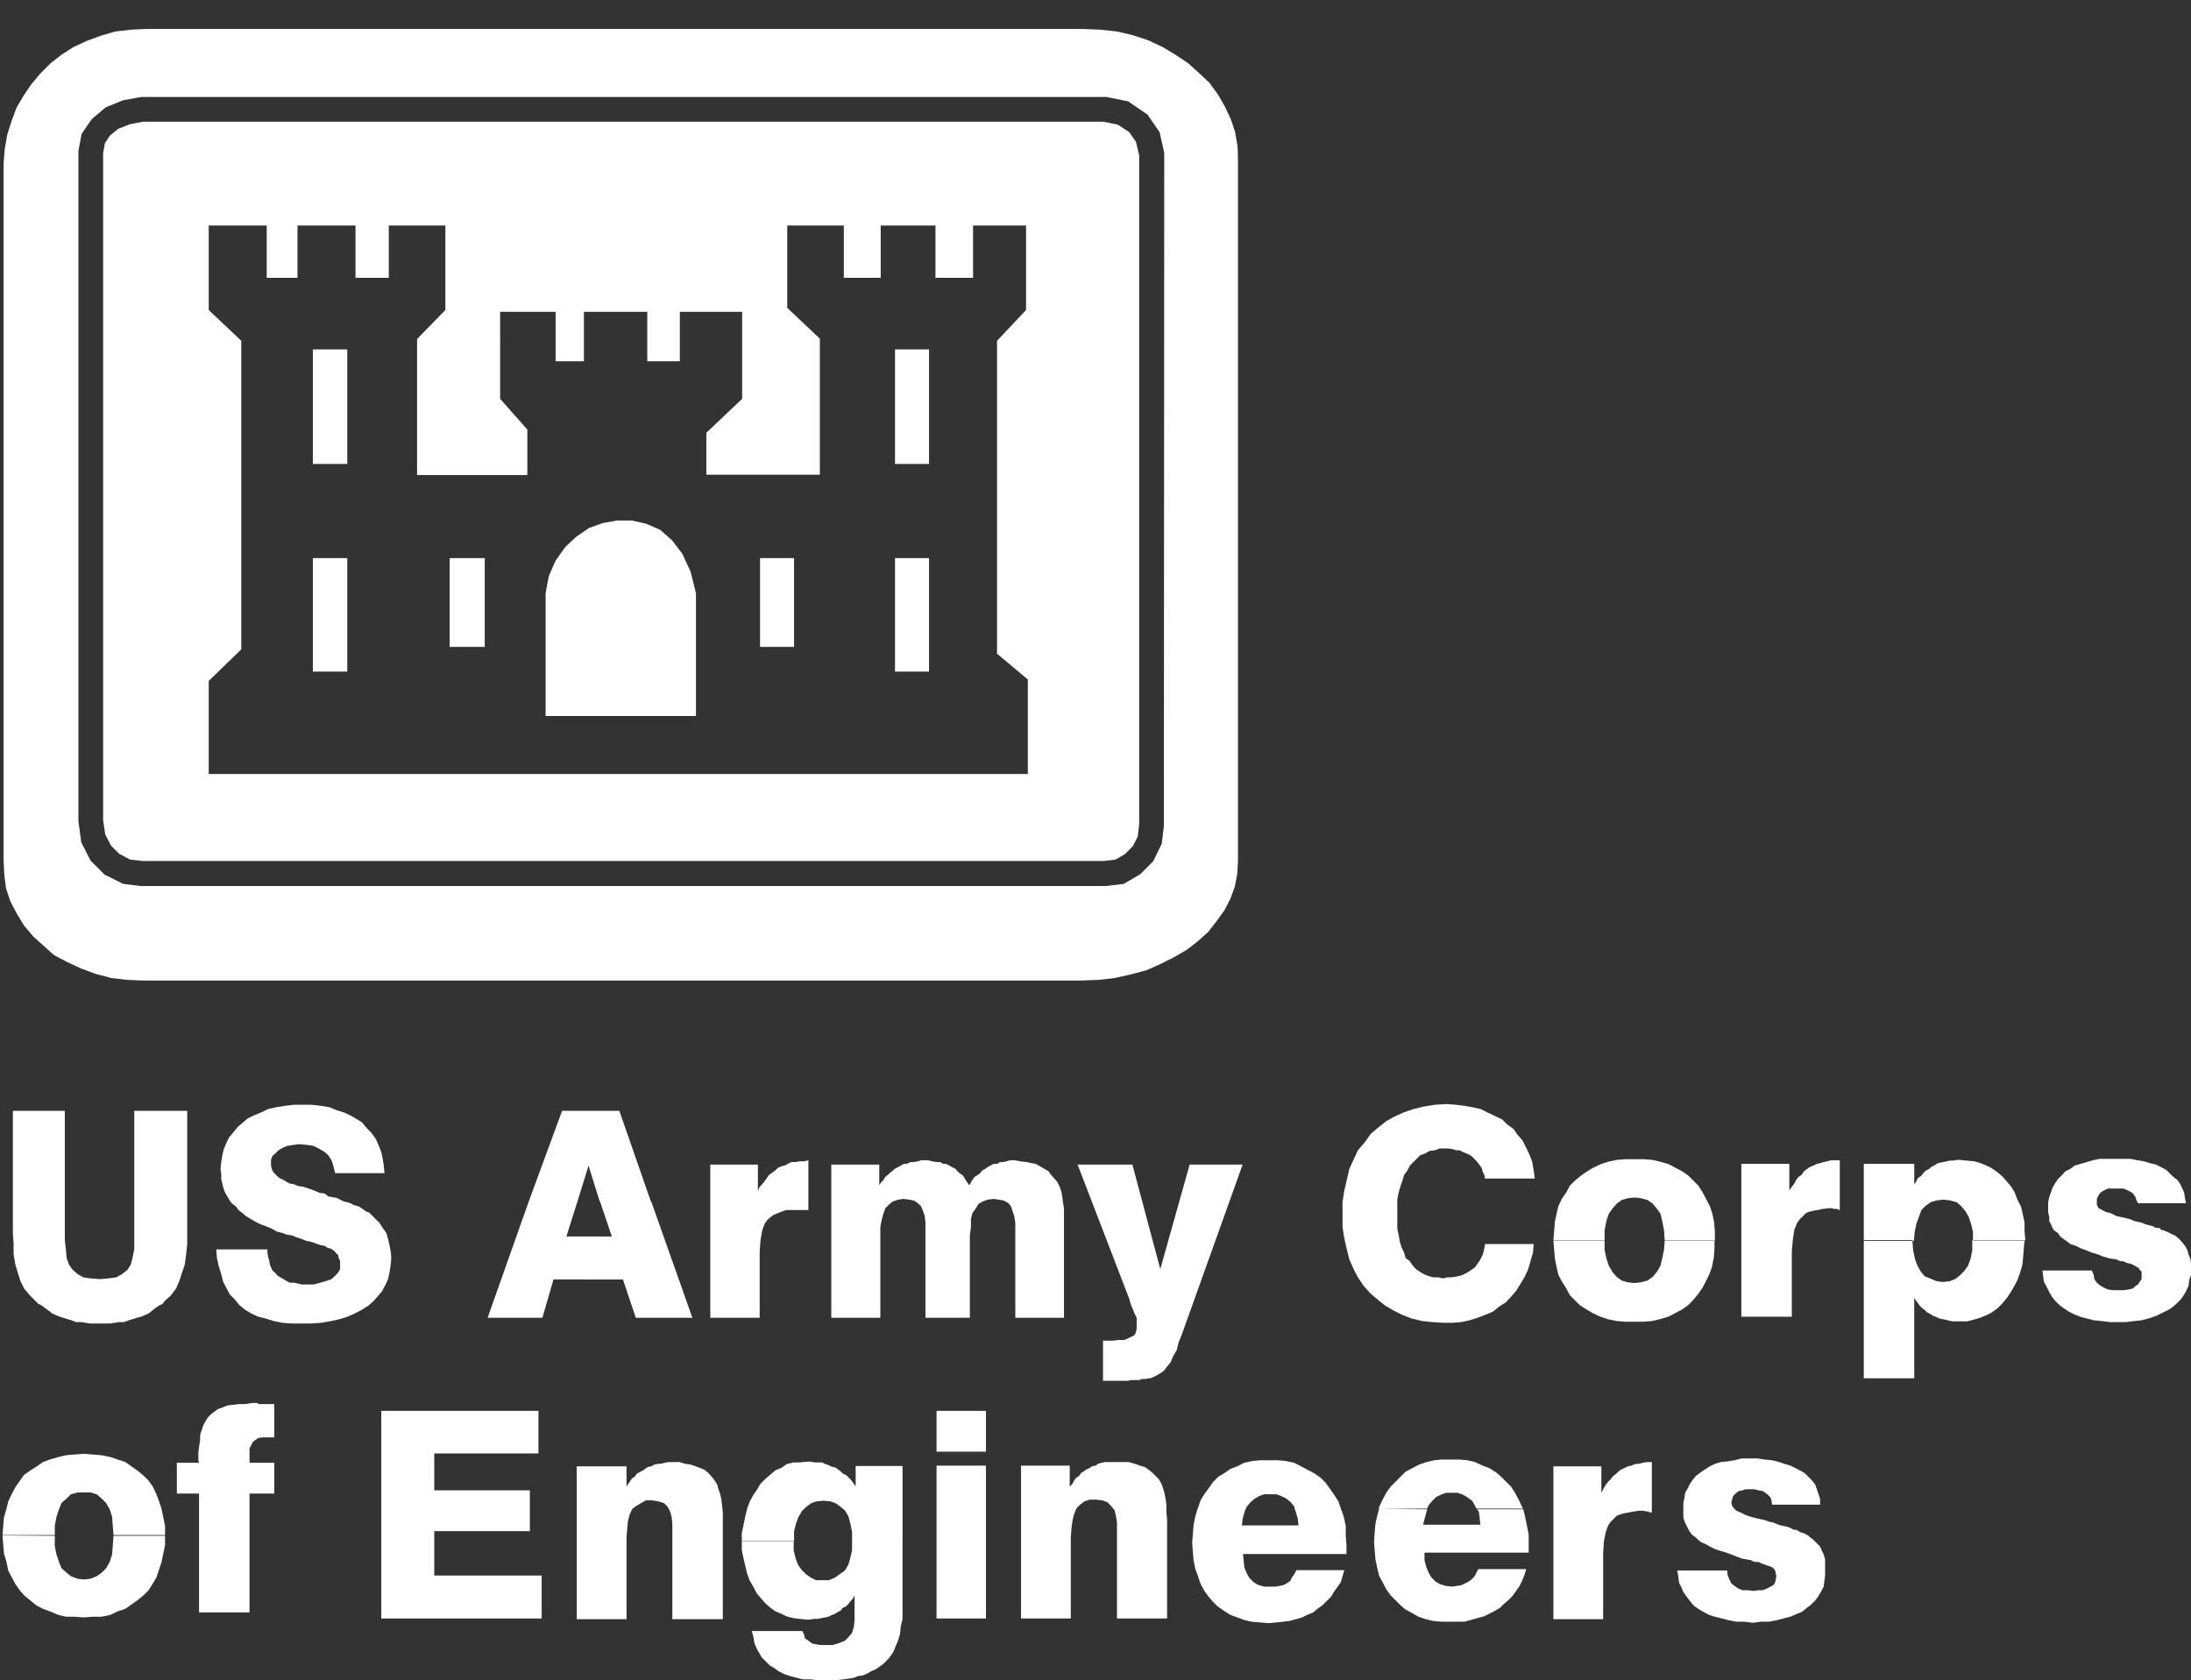 <?xml version="1.0" encoding="utf-8"?>
<!-- Generator: Adobe Illustrator 26.5.0, SVG Export Plug-In . SVG Version: 6.00 Build 0)  -->
<svg version="1.1"
	 id="Layer_1" xmlns:dc="http://purl.org/dc/elements/1.1/" xmlns:svg="http://www.w3.org/2000/svg" xmlns:cc="http://web.resource.org/cc/" xmlns:sodipodi="http://sodipodi.sourceforge.net/DTD/sodipodi-0.dtd" xmlns:inkscape="http://www.inkscape.org/namespaces/inkscape" xmlns:rdf="http://www.w3.org/1999/02/22-rdf-syntax-ns#"
	 xmlns="http://www.w3.org/2000/svg" xmlns:xlink="http://www.w3.org/1999/xlink" x="0px" y="0px" viewBox="0 0 612 469.3"
	 style="enable-background:new 0 0 612 469.3;" xml:space="preserve">
<rect x="0" y="0" width="612" height="469.3" fill="#333333" stroke="none"/>
<style type="text/css">
	.st0{fill-rule:evenodd;clip-rule:evenodd;fill:#FFFFFF;}
</style>
<sodipodi:namedview  bordercolor="#666666" borderopacity="1.0" gridtolerance="10.0" guidetolerance="10.0" id="base" inkscape:current-layer="Layer_1" inkscape:cx="276.51531" inkscape:cy="302.36895" inkscape:pageopacity="0.0" inkscape:pageshadow="2" inkscape:window-height="581" inkscape:window-width="697" inkscape:window-x="58" inkscape:window-y="22" inkscape:zoom="0.80551671" objecttolerance="10.0" pagecolor="#ffffff">
	</sodipodi:namedview>
<polygon id="polygon11" class="st0" points="87.4,97.6 97,97.6 97,129.6 87.4,129.6 "/>
<polygon id="polygon13" class="st0" points="87.4,155.9 97,155.9 97,187.6 87.4,187.6 "/>
<polygon id="polygon15" class="st0" points="125.6,155.9 135.4,155.9 135.4,180.7 125.6,180.7 "/>
<polygon id="polygon17" class="st0" points="250,97.6 259.5,97.6 259.5,129.6 250,129.6 "/>
<polygon id="polygon19" class="st0" points="250,155.9 259.5,155.9 259.5,187.6 250,187.6 "/>
<polygon id="polygon21" class="st0" points="212.3,155.9 221.8,155.9 221.8,180.7 212.3,180.7 "/>
<polygon id="polygon23" class="st0" points="152.4,200 152.4,165.7 153.3,160.9 155.2,156.6 157.9,152.8 161,149.9 164.5,147.5 
	168.4,146.1 172.4,145.4 176.5,145.4 180.5,146.3 184.4,148 187.7,150.9 190.6,154.7 192.9,159.7 194.4,165.7 194.4,200 "/>
<polygon id="polygon25" class="st0" points="3.6,310.3 3.6,344.4 3.8,347.5 3.8,350.4 4.3,353.3 5,355.6 5.7,357.8 6.7,359.9 
	8.4,361.9 9.8,363.3 10.7,364.2 11.7,364.7 12.6,365.4 13.6,366.1 14.6,366.9 15.5,367.3 16.7,367.8 17.7,368.1 18.9,368.5 
	20,368.8 21.2,369.3 22.7,369.3 23.9,369.5 25.1,369.7 26.5,369.7 29.4,369.7 30.8,369.7 32,369.5 33.4,369.3 34.6,369.3 36,368.8 
	37,368.5 38.2,368.1 39.4,367.8 40.6,367.3 41.5,366.9 42.5,366.1 43.4,365.4 44.4,364.7 45.4,364.2 46.1,363.3 47.7,361.9 
	49.2,359.9 50.1,357.8 50.8,355.6 51.6,353.3 52,350.4 52.3,347.5 52.3,344.4 52.3,310.3 37.5,310.3 37.5,346.3 37.5,349 37,351.4 
	36.5,353.3 35.6,354.7 34.1,355.9 32.5,356.8 30.3,357.1 27.9,357.3 25.3,357.1 23.2,356.8 21.7,355.9 20.3,354.7 19.3,353.3 
	18.6,351.4 18.4,349 18.1,346.3 18.1,310.3 "/>
<polygon id="polygon27" class="st0" points="60.4,349 60.6,351.4 61.1,353.7 61.8,355.9 62.3,358 63.3,359.9 64.2,361.6 65.6,363 
	66.8,364.5 68.5,365.9 70.2,366.9 72.1,367.8 74.2,368.3 76.4,369 78.8,369.5 81.4,369.7 84.3,369.7 87.1,369.7 89.7,369.5 
	92.6,369 94.8,368.5 97.1,367.8 99.1,366.9 101,365.9 102.9,364.7 104.3,363.5 105.5,362.1 106.7,360.7 107.6,359 108.4,357.3 
	108.8,355.4 109.1,353.5 109.3,351.4 109.1,349.4 108.8,347.8 108.4,346.1 107.9,344.4 106.9,343 106,341.6 104.8,340.4 
	103.6,339.2 103.1,338.7 102.4,338.5 101.7,338 101,337.5 100.2,337 99.5,336.8 98.8,336.6 97.9,336.1 96.9,335.8 96,335.6 
	95,335.1 94,334.6 92.8,334.4 91.7,334.2 90.7,333.4 89.3,333.2 87.6,332.5 86.2,332 84.7,331.5 83.3,331.3 82.1,330.8 80.9,330.6 
	80,330.1 79.2,329.6 78.3,329.2 77.6,328.7 77.1,328.2 76.6,327.7 76.1,327 75.9,326.5 75.7,325.6 75.7,325.1 75.7,323.9 
	76.1,322.9 76.9,322.2 77.8,321.3 79,320.6 80.2,320.1 82.1,319.8 83.5,319.6 85.7,319.8 87.6,320.1 89,320.8 90.7,321.8 
	91.7,322.7 92.6,324.1 93.1,325.6 93.6,327.7 107.4,327.7 107.2,325.6 106.9,323.7 106.5,321.8 105.7,319.8 105,318.2 103.8,316.5 
	102.6,315.3 101.2,313.6 99.8,312.7 98.1,311.7 96.2,310.8 94,310.1 92.1,309.3 89.7,308.9 87.1,308.6 82.1,308.6 79.5,308.9 
	77.1,309.3 74.9,309.8 72.8,310.8 71.1,311.5 69.2,312.4 67.8,313.6 66.4,314.8 65.2,316.3 64,317.7 63.3,319.1 62.5,321 
	62.1,322.7 61.8,324.6 61.6,326.5 61.8,328 61.8,329.4 62.1,330.6 62.3,331.5 62.8,333 63.5,334.2 64,335.1 64.7,336.1 65.9,337 
	66.6,338 67.8,338.9 68.7,339.7 70.2,340.6 71.4,341.3 72.8,342 74.2,342.5 75.9,343.2 77.3,344 78.8,344.4 80.2,344.9 81.6,345.1 
	82.8,345.6 84.3,346.1 85.5,346.6 86.6,346.8 87.6,347.1 88.6,347.5 89.5,347.8 90.7,348 91.4,348.5 92.1,348.7 92.8,349 
	93.3,349.4 93.6,349.7 94,350.2 94.5,350.6 94.5,351.1 94.8,351.8 95,352.3 95,353 95,354.5 94.5,355.4 93.6,356.4 92.6,357.3 
	91.2,357.8 89.5,358.3 87.6,358.8 85.7,358.8 84.3,358.8 83.1,358.5 82.1,358.3 80.9,358.3 80,357.8 79.2,357.3 78.3,356.8 
	77.6,356.4 76.9,355.6 76.1,354.9 75.7,354 75.4,353.3 75.2,352.1 74.9,351.1 74.7,349.9 74.7,349 "/>
<path id="polygon29" class="st0" d="M147.7,335.6l9.3-25.3h16l8.8,25.3h-14.3l-3.1-10l-3.1,10H147.7z M147.7,335.6l-11.5,32.5h15.3
	l3.1-10.7H174l3.6,10.7h15.8l-11.5-32.5h-14.3l3.3,9.8h-12.7l3.1-9.8H147.7z"/>
<polygon id="polygon33" class="st0" points="198.4,368.1 212.2,368.1 212.2,353.7 212.2,349.7 212.4,346.6 212.9,343.7 213.6,341.8 
	214.3,340.8 215.1,340.1 216,339.4 217.2,338.9 218.2,338.5 219.6,338 220.8,338 224.6,338 224.8,338 225.8,338 225.8,324.1 
	224.6,324.4 223.4,324.4 222.2,324.6 221,324.6 220.1,325.1 219.1,325.6 218.2,325.8 217.2,326.3 216.5,327 215.5,327.7 
	214.8,328.2 214.1,329.2 213.6,329.9 212.9,330.8 212.2,331.5 211.7,332.7 211.7,325.3 198.4,325.3 "/>
<polygon id="polygon35" class="st0" points="232.2,368.1 245.9,368.1 245.9,345.1 245.9,342.8 246.3,340.6 246.8,338.9 247.3,337.5 
	248.5,336.3 249.4,335.6 250.9,335.1 252.3,334.9 254,335.1 255.4,335.4 256.4,336.1 257.3,337 257.8,338.2 258.3,339.7 
	258.5,341.6 258.5,343.7 258.5,368.1 270.9,368.1 270.9,345.1 271.2,342.8 271.2,340.6 271.6,338.9 272.6,337.5 273.3,336.3 
	274.5,335.6 275.9,335.1 277.6,334.9 279,335.1 280.5,335.4 281.7,336.1 282.4,337 282.8,338.2 283.3,339.7 283.6,341.6 
	283.6,343.7 283.6,368.1 297.2,368.1 297.2,339.4 297.2,337.5 296.9,335.8 296.7,334.2 296.5,333 296,331.5 295.3,330.1 
	294.5,329.2 293.6,328.2 292.9,327.2 291.7,326.5 290.5,325.8 289.3,325.1 288.1,324.9 286.7,324.6 285,324.4 283.3,324.1 
	282.1,324.1 281.2,324.4 280.2,324.6 279.3,324.6 278.6,325.1 277.6,325.1 276.6,325.6 275.9,326 275.2,326.5 274.3,327 
	273.8,327.7 273.1,328.2 272.3,328.7 271.6,329.6 271.2,330.3 270.7,331.1 270.2,330.3 269.7,329.6 269.2,328.7 268.8,328.2 
	268,327.7 267.3,327 266.9,326.5 265.9,326 265.2,325.6 264.2,325.1 263.5,325.1 262.6,324.6 261.6,324.6 260.4,324.4 259.2,324.1 
	257.3,324.1 256.4,324.4 255.2,324.6 254.4,324.6 253.2,325.1 252.5,325.1 251.6,325.6 250.9,326 249.9,326.5 249.4,327 
	248.5,327.7 248,328.2 247.3,328.7 246.8,329.6 246.1,330.3 245.6,331.1 245.6,325.3 232.2,325.3 "/>
<polygon id="polygon37" class="st0" points="330.1,372.8 347.1,325.3 332.3,325.3 324.1,354.5 316.3,325.3 301,325.3 315.5,363 
	315.8,364.2 316.3,365.4 316.7,366.4 317,367.1 317.5,368.1 317.5,368.8 317.5,369.5 317.5,370.2 317.5,371.2 317.2,372.4 
	316.7,373.1 315.8,373.5 314.8,374 313.9,374.3 312.4,374.3 310.8,374.5 308.1,374.5 308.1,385.7 315.1,385.7 315.8,385.5 
	318.2,385.5 318.9,385.2 319.4,385.2 320.1,385.2 320.8,385 321.3,385 321.8,384.8 322.5,384.5 322.9,384.3 324.1,383.6 
	325.1,382.9 326,381.7 327,380.5 327.7,378.8 328.7,377.1 329.2,375 "/>
<polygon id="polygon39" class="st0" points="428.4,347.5 414.8,347.5 414.6,348.7 414.4,349.7 414.1,350.6 413.6,351.6 413.2,352.3 
	412.5,353.3 412,354 411,354.7 410.3,355.2 409.6,355.6 408.6,356.1 407.7,356.4 406.7,356.6 405.5,356.8 404.3,356.8 403.1,357.1 
	401.7,356.8 400.3,356.8 398.9,356.4 397.7,355.9 396.5,355.2 395.5,354.5 394.6,353.5 393.8,352.3 392.6,351.4 392.2,349.9 
	391.5,348.5 391,346.8 390.7,345.1 390.3,343.2 390.3,341.3 390.3,339.2 390.3,337 390.3,335.1 390.7,333 391.2,331.3 391.7,329.9 
	392.2,328.2 393.1,327 393.8,325.6 394.8,324.6 395.7,323.7 396.7,322.7 398.1,322.2 399.3,321.5 400.8,321.3 402.2,320.8 
	404.6,320.8 405.8,321 406.7,321.3 407.7,321.3 408.6,321.8 409.6,322.2 410.3,322.5 411,322.9 411.5,323.4 412.2,324.1 
	412.9,324.9 413.4,325.6 413.9,326.3 414.1,327.2 414.6,328.2 414.8,329.2 428.7,329.2 428.4,327 428,324.6 427.3,322.7 
	426.3,320.6 425.3,318.6 423.9,317 422.7,315.3 421,314.1 419.6,312.7 417.5,311.7 415.6,310.8 413.6,309.8 411.3,309.3 
	409.1,308.9 406.7,308.6 404.1,308.4 400.8,308.6 397.7,309.1 394.8,309.8 391.9,310.8 389.3,312 387.2,313.2 384.8,315.1 
	382.9,316.7 381.2,319.1 379.3,321.3 378.1,323.9 376.9,326.5 376.2,329.6 375.5,332.5 375,335.8 375,339.4 375,342.8 375.5,345.9 
	376.2,349 376.9,351.8 378.1,354.5 379.3,356.8 380.9,359.2 382.9,361.4 384.8,363 386.9,364.7 389.3,366.1 391.7,367.3 
	394.3,368.3 397.2,369 400,369.3 403.1,369.5 405.8,369.5 408.2,369.3 410.5,368.8 412.7,368.1 414.8,367.3 417,366.4 418.7,365 
	420.6,363.8 422,362.3 423.4,360.7 424.6,358.8 425.8,356.8 426.8,354.7 427.5,352.3 428.2,349.9 "/>
<path id="polygon41" class="st0" d="M433.9,346.6l0.2-2.6l0.2-2.6l0.5-2.4l0.5-2.1l1-2.1l1.2-1.7l1-1.9l1.4-1.4l1.7-1.4l1.7-1.2
	l1.7-1l2.1-1l2.1-0.7l2.4-0.5l2.4-0.2h2.6h2.6l2.4,0.2l2.1,0.5l2.4,0.7l1.9,1l1.9,1l1.7,1.2l1.4,1.4l1.4,1.4l1.2,1.9l1,1.9l1,1.9
	l0.7,2.1l0.5,2.4l0.2,2.6v2.6h-14l-0.2-2.9l-0.5-2.6l-0.5-2.1l-1-1.4l-1.2-1.4l-1.4-1l-1.9-0.5l-1.7-0.2l-1.9,0.2l-1.7,0.5l-1.4,1
	l-1.2,1.4l-1,1.4l-0.7,2.1l-0.5,2.6v2.9L433.9,346.6L433.9,346.6z M433.9,346.6l0.2,2.4l0.2,2.4l0.5,2.6l0.5,2.1l1,1.9l1.2,1.9
	l1,1.9l1.4,1.4l1.4,1.4l1.9,1.2l1.7,1l2.1,1l2.1,0.7l2.4,0.5l2.4,0.2h2.6h2.6l2.4-0.2l2.1-0.5l2.4-0.7l1.9-1l1.9-1l1.7-1.2l1.4-1.4
	l1.4-1.7l1.2-1.7l1-1.9l1-2.1l0.7-1.9l0.5-2.6l0.2-2.4v-2.4H465l-0.2,2.6l-0.5,2.4l-0.5,2.1l-1,1.7l-1.2,1.4l-1.4,1l-1.9,0.5
	l-1.7,0.2l-1.9-0.2l-1.7-0.5l-1.4-1l-1.2-1.4l-1-1.7l-0.7-2.1l-0.5-2.4v-2.6h-14.3V346.6z"/>
<polygon id="polygon45" class="st0" points="486.4,367.8 500.5,367.8 500.5,353.5 500.5,349.4 500.8,346.1 501.2,343.5 502,341.6 
	502.7,340.6 503.4,339.9 504.4,338.9 505.3,338.5 506.5,338.2 507.7,338 509.1,337.7 510.6,337.5 511.8,337.5 512.2,337.7 
	513.2,337.7 513.7,338 513.9,338 513.9,324.1 512.9,324.1 511.5,324.1 510.3,324.4 509.4,324.6 508.4,324.9 507.5,325.1 
	506.5,325.6 505.5,326 504.8,326.5 503.9,327.2 503.2,328.2 502.4,328.7 501.7,329.6 501.2,330.6 500.5,331.5 499.8,332.5 
	499.8,325.1 486.4,325.1 "/>
<path id="polygon47" class="st0" d="M520.6,346.6v-21.5h14.1v5.7l0.5-0.7l0.5-1l1-0.7l0.5-0.7l0.7-0.7l1-0.5l0.5-0.5l1-0.5l0.7-0.5
	l0.7-0.2l1-0.2l1-0.2l0.7-0.2h1l1-0.2h1l1.9,0.2l2.1,0.2l1.7,0.5l1.7,0.7l1.4,0.7l1.7,1.2l1.4,1.2l1.2,1.4l1.2,1.4l1,1.7l0.7,1.9
	l1,1.9l0.5,2.1l0.5,2.4v2.4l0.2,2.4v0.2h-14.6v-2.4l-0.5-2.1l-0.7-2.1l-1-1.7l-1.2-1.4l-1.2-1l-1.9-0.5l-1.7-0.2l-1.9,0.2l-1.7,0.5
	l-1.4,1l-1.2,1.2l-0.7,1.9l-0.7,1.9l-0.5,2.4l-0.2,2.4L520.6,346.6L520.6,346.6z M520.6,346.6V385h14.1v-22.4l0.5,0.7l0.5,0.7
	l0.5,0.7l0.7,0.7l0.7,0.5l0.7,0.7l1,0.5l0.7,0.5l0.7,0.2l1,0.5l1,0.2l1,0.2l0.7,0.2l1,0.2h1.2h1h1.9l1.9-0.5l1.7-0.5l1.7-0.7
	l1.4-0.7l1.7-1.2l1.2-1.2l1.2-1.4l1.2-1.7l1-1.7l1-1.9l0.7-1.9l0.7-2.4l0.2-2.1l0.2-2.4l0.2-2.4h-14.6v0.5v2.4l-0.5,2.4l-0.7,1.9
	l-1,1.4l-1.2,1.2l-1.2,1l-1.7,0.7l-1.9,0.2l-1.7-0.2l-1.7-0.7l-1.7-0.7l-1-1.2l-1-1.7l-0.7-1.9l-0.5-2.4l-0.2-2.4v-0.5h-13.6V346.6z
	"/>
<polygon id="polygon51" class="st0" points="570.5,354.9 570.7,356.4 570.9,358 571.7,359.5 572.4,360.9 573.1,362.1 574,363.3 
	575.2,364.5 576.4,365.4 577.9,366.4 579.3,367.1 581,367.8 582.9,368.3 584.8,368.8 586.9,369 589.3,369.3 591.5,369.3 
	593.9,369.3 596.2,369 598.2,368.8 600.1,368.3 602.2,367.6 603.6,366.9 605.3,366.1 606.5,365.4 607.9,364.2 609.1,363 
	609.9,361.9 610.6,360.7 611.3,359.2 611.5,357.6 612,356.1 612,354.5 612,353 611.8,351.6 611.3,350.4 611,349.2 610.3,348 
	609.6,347.1 608.7,346.1 607.5,345.1 607,344.9 606.5,344.7 606,344.4 605.6,344.2 605.1,344 604.4,343.7 603.6,343.5 603.2,343 
	602.2,343 601.3,342.5 600.5,342.3 599.3,342 598.4,341.6 597.2,341.3 596.2,341.1 595.1,340.6 593.1,340.1 591.2,339.7 
	589.6,338.9 588.1,338.5 587.2,338 586.2,337.5 585.7,336.6 585.7,335.6 585.7,334.9 586,334.2 586.5,333.4 586.9,333 587.7,332.5 
	588.8,332 589.8,332 592.2,332 593.1,332 594.3,332.5 595.3,333 595.8,333.4 596.5,334.4 596.7,335.1 597.2,336.1 610.6,336.1 
	610.3,334.6 610.1,333.2 609.6,332 608.9,330.6 608.2,329.6 607,328.7 606,327.7 605.1,326.8 603.6,326 602.2,325.3 600.5,324.9 
	598.9,324.4 597,324.1 595.1,323.7 592.9,323.7 588.4,323.7 586.5,323.7 584.6,324.1 582.9,324.6 581.2,325.1 579.5,325.6 
	578.3,326.5 576.9,327.2 576,328.2 574.8,329.4 574,330.6 573.3,331.8 572.9,333 572.4,334.4 572.1,335.8 572.1,337.5 572.1,338.7 
	572.4,339.9 572.4,341.1 572.9,342 573.3,343 573.8,343.7 574.8,344.4 575.5,345.4 576.4,346.1 577.4,346.8 578.3,347.5 579.8,348 
	581.2,348.7 582.6,349.2 584.3,349.9 586,350.4 587.2,350.9 588.8,351.4 589.8,351.6 591.2,351.8 592.2,352.3 593.1,352.3 
	594.1,352.8 595.1,353 595.8,353.3 596.2,353.5 597,354 597.4,354.2 597.7,354.7 598.2,355.2 598.2,355.6 598.2,356.4 598.2,357.3 
	597.7,358 597.2,358.8 596.5,359.2 595.8,359.9 594.6,360.2 593.1,360.4 590.3,360.4 588.8,360.2 587.7,359.7 586.5,359 
	585.7,358.3 585,357.3 584.8,356.1 584.3,354.9 "/>
<path id="polygon53" class="st0" d="M0.7,428.9l0.2-2.6l0.2-2.4l0.7-2.4l0.5-2.1l1-2.1l1-1.9l1.2-1.7l1.2-1.7l1.7-1.2l1.9-1.2
	l1.7-1.2l1.9-0.7l2.4-0.7l2.1-0.5l2.4-0.2l2.6-0.2l2.6,0.2l2.4,0.2l2.4,0.5l2.1,0.7l2.1,0.7l1.7,1.2l1.7,1.2l1.7,1.4l1.4,1.4
	l1.2,1.7l1,2.1l0.7,1.9l0.7,2.1l0.5,2.4l0.5,2.4v2.6H31.7l-0.2-2.6l-0.2-2.6l-0.7-2.1l-1-1.7l-1.2-1.2l-1.4-1.2l-1.7-0.5h-1.9h-1.7
	l-1.9,0.5l-1.2,1.2l-1.4,1.2l-0.7,1.7l-0.7,2.1l-0.5,2.6v2.6H0.7V428.9z M0.7,428.9l0.2,2.6l0.2,2.4l0.7,2.4l0.5,2.4l1,1.9l1,1.9
	l1.2,1.7l1.2,1.4l1.7,1.4l1.7,1.4l1.9,1l1.9,0.7l2.4,1l2.1,0.5h2.4l2.6,0.2l2.6-0.2h2.4l2.4-0.5l2.1-1l2.1-0.7l1.7-1.2l1.7-1.2
	l1.7-1.4l1.4-1.4l1.2-1.9l1-1.7l0.7-2.1l0.7-2.1l0.5-2.4l0.5-2.4V429H31.7l-0.2,2.9l-0.2,2.4l-0.7,2.1l-1,1.7l-1.2,1.2l-1.4,1
	l-1.7,0.7l-1.9,0.2l-1.7-0.2l-1.9-0.7l-1.2-1l-1.4-1.2l-0.7-1.7l-0.7-2.1l-0.5-2.4V429L0.7,428.9L0.7,428.9z"/>
<polygon id="polygon57" class="st0" points="55.6,450.4 69.7,450.4 69.7,417.2 76.6,417.2 76.6,408.6 69.7,408.6 69.7,407.4 
	69.7,406 69.7,404.6 70.2,403.6 70.7,402.7 71.4,402.2 72.1,401.7 73.3,401.5 74.5,401.5 75.7,401.5 75.9,401.5 76.6,401.5 
	76.6,392.2 74.7,392.2 73.8,392.2 72.3,392.2 71.8,391.9 70.4,391.9 68.5,392.2 66.8,392.2 65.2,392.4 63.5,392.6 62.3,393.1 
	60.9,393.6 59.9,394.3 59,395 58,396 57.3,397.2 56.8,398.1 56.3,399.6 55.9,400.8 55.9,402.4 55.6,404.1 55.4,405.8 55.4,406.5 
	55.4,407.2 55.4,407.9 55.6,408.6 49.4,408.6 49.4,417.2 55.6,417.2 "/>
<polygon id="polygon59" class="st0" points="106.5,452.1 151.3,452.1 151.3,440.1 121.3,440.1 121.3,427.7 148,427.7 148,416.3 
	121.3,416.3 121.3,406 150.4,406 150.4,394.1 106.5,394.1 "/>
<polygon id="polygon61" class="st0" points="161.1,452.3 175,452.3 175,429.4 175.2,427 175.4,424.9 175.9,423 176.6,421.5 
	177.8,420.6 179,419.9 180.4,419.1 182.1,419.1 184,419.4 185.5,419.9 186.4,420.8 187.1,422 187.6,423.7 187.8,425.6 187.8,428 
	187.8,430.8 187.8,452.3 201.9,452.3 201.9,424.4 201.9,422.5 201.7,420.6 201.5,418.9 201.2,417.5 200.7,416 200.3,414.6 
	199.5,413.4 198.8,412.5 197.9,411.5 196.7,410.5 195.7,410.1 194.3,409.6 192.9,409.1 191.4,408.9 189.8,408.4 186.7,408.4 
	185.7,408.6 184.5,408.9 183.8,408.9 182.8,409.1 181.9,409.6 180.9,409.8 180.2,410.3 179.5,410.8 178.5,411.3 177.8,411.7 
	177.3,412.5 176.6,412.9 175.9,413.9 175.4,414.6 175,415.3 175,409.6 161.1,409.6 "/>
<path id="polygon63" class="st0" d="M207.2,430.4v-2.1l0.5-2.4l0.5-2.4l0.5-2.1l0.7-1.9l1-1.9l1-1.4l1-1.7l1.4-1.4l1.4-1.2l1.4-1.2
	l1.7-0.7l1.4-1l1.9-0.5h1.7l1.9-0.2h1.2l1.2,0.2h1h1l1,0.5l0.7,0.2l1,0.5l1,0.2l0.7,0.5l0.7,0.5l0.7,0.7l1,0.5l0.7,0.7l0.7,0.7
	l0.5,0.7l0.7,1v-5.7h13.1v21H238v-2.6l-0.5-2.4l-0.5-1.9l-1-1.7l-1.2-1l-1.4-1l-1.4-0.5l-1.9-0.2l-2.1,0.2l-1.4,0.5l-1.4,1l-1.2,1.2
	l-1,1.7l-0.7,1.9l-0.5,2.1v2.6L207.2,430.4L207.2,430.4z M207.2,430.4v0.2v2.4l0.5,2.4l0.5,2.1l0.5,2.1l0.7,1.9l1,1.7l1,1.9l1.2,1.4
	l1.2,1.4l1.4,1.2l1.4,1l1.7,0.7l1.4,0.7l1.9,0.5l1.7,0.2l1.9,0.2h1l1.2-0.2h1l1-0.2l1-0.2l1-0.2l1-0.5l0.7-0.2l0.7-0.5l1-0.5
	l0.5-0.7l1-0.5l0.7-0.7l0.5-0.7l0.7-0.7l0.5-1v4.5v2.4l-0.2,1.9l-0.5,1.7l-1,1.2l-1,1l-1.7,0.7l-1.7,0.5h-2.1h-1.4l-1.2-0.2l-1-0.2
	l-0.7-0.5l-0.7-0.5l-0.7-0.5l-0.2-1l-0.5-1H210l0.5,1.9l0.2,1.4l0.7,1.7l0.7,1.2l0.7,1.2l1,1l1.2,1.2l1.2,0.7l1.4,1l1.4,0.7l1.4,0.5
	l1.9,0.5l1.9,0.5h2.1l1.9,0.2h5.7l1.7-0.2l1.4-0.2l1.4-0.2l1.2-0.5l1.4-0.2l1.2-0.5l1.2-0.7l1.2-0.5l1-0.7l1-0.7l0.7-0.7l1-1
	l0.5-0.7l0.7-1l0.7-1.7l0.7-1.7l0.5-1.7l0.2-2.1l0.5-2.1v-2.4v-2.4v-2.6v-14.3H238v2.6l-0.5,2.1L237,437l-1,1.7l-1.4,1l-1.4,1
	l-1.7,0.7h-1.7h-1.9l-1.4-0.7l-1.4-1l-1.2-1.2l-1-1.4l-0.7-1.9l-0.5-2.1v-2.6h-14.5V430.4z"/>
<polygon id="polygon67" class="st0" points="261.6,452.1 275.4,452.1 275.4,409.4 261.6,409.4 "/>
<polygon id="polygon69" class="st0" points="261.6,405.5 275.4,405.5 275.4,394.1 261.6,394.1 "/>
<polygon id="polygon71" class="st0" points="285.2,452.1 299.1,452.1 299.1,429.4 299.3,426.8 299.6,424.6 300,423 300.7,421.3 
	301.7,420.3 302.9,419.4 304.3,418.9 306.2,418.9 307.9,419.1 309.3,419.6 310.3,420.6 311.3,421.8 311.7,423.4 312,425.3 
	312,427.7 312,430.6 312,452.1 326,452.1 326,424.4 325.8,422.5 325.8,420.3 325.6,418.9 325.3,417.2 324.9,415.8 324.4,414.4 
	323.7,413.2 322.7,412.2 321.8,411.3 320.8,410.5 319.8,409.8 318.4,409.4 317,408.9 315.3,408.4 313.6,408.4 310.8,408.4 
	309.6,408.4 308.6,408.4 307.7,408.6 306.7,408.9 306,409.4 305,409.6 304.3,410.1 303.4,410.5 302.7,411 301.9,411.5 301.5,412.2 
	300.5,412.9 300,413.6 299.6,414.4 298.8,415.3 298.8,409.4 285.2,409.4 "/>
<path id="polygon73" class="st0" d="M334.4,421.8l0.2-0.5l0.7-2.1l1-1.7l1.4-1.9l1.2-1.7l1.4-1.4l1.7-1l1.7-1.2l1.9-0.7l1.9-1
	l2.4-0.5l2.1-0.2h2.4h2.6l2.1,0.2l2.4,0.5l1.9,1l1.9,1l1.9,1l1.7,1.2l1.4,1.4l1.2,1.7l1.2,1.7l1.2,1.9l0.7,2.1v0.2h-12.9l-0.2-1
	l-1-1.2l-1.2-1l-1.4-0.7l-1.4-0.5h-1.7h-1.7l-1.4,0.5l-1.2,0.7l-1.2,1l-1,1.2l-0.5,1H334.4z M334.4,421.8l-0.5,1.7l-0.5,2.4
	l-0.2,2.6l-0.2,2.4l0.2,2.6l0.2,2.4l0.5,2.4l0.7,1.9l0.7,2.1l1,1.9l1.2,1.7l1.2,1.4l1.4,1.4l1.7,1.2l1.9,1.2l1.9,0.7l1.9,0.7
	l2.1,0.5l2.4,0.2l2.4,0.2l2.1-0.2l1.9-0.2l1.7-0.2l1.9-0.5l1.7-0.5l1.4-0.7l1.7-0.7l1.2-1l1.4-1l1.2-1.2l1.2-1.2l0.7-1.2l1-1.4
	l1-1.4l0.5-1.7l0.5-1.7h-13.4l-0.5,1l-0.7,1l-0.5,1l-1,0.7l-1,0.5l-1,0.2l-1.2,0.2H355h-1.9l-1.7-0.5l-1.2-0.7l-1.2-1.2l-0.7-1.2
	l-0.7-1.7l-0.2-1.7l-0.2-2.1h28.9v-0.7v-0.7v-0.5v-0.7l-0.2-2.6v-2.6l-0.5-2.4l-0.7-2.1h-12.9l0.2,0.7l0.5,1.7l0.2,1.9h-15.8
	l0.2-1.9l0.5-1.7l0.2-0.7L334.4,421.8L334.4,421.8z"/>
<path id="polygon77" class="st0" d="M385.2,421.5V421l1-2.1l1-1.9l1.2-1.7l1.4-1.4l1.4-1.4l1.4-1.4l1.9-1l1.9-1l2.1-0.7l2.1-0.5
	l2.1-0.2h4.8l2.4,0.2l2.1,0.5l2.1,1l1.9,0.7l1.9,1.2l1.4,1.2l1.4,1.4l1.4,1.4l1.2,1.9l1,1.9l1,2.1v0.2h-12.9l-0.5-1l-0.7-1.2l-1.4-1
	l-1.2-0.7l-1.4-0.5h-3.3l-1.4,0.5l-1.4,0.7l-1,1l-1,1.2l-0.5,1L385.2,421.5L385.2,421.5z M385.2,421.5l-0.5,1.9l-0.5,2.1l-0.2,2.4
	l-0.2,2.9l0.2,2.4l0.2,2.4l0.5,2.4l0.5,2.1l1,1.9l1,1.9l1.2,1.7l1.4,1.4l1.4,1.4l1.4,1.2l1.9,1l1.7,1l2.1,0.7l2.1,0.5l2.4,0.2h2.4
	h1.9h1.9l1.9-0.5l1.7-0.5l1.9-0.5l1.4-0.7l1.4-0.7l1.7-1l1-1l1.4-1.2l1-1l1-1.4l1-1.4l0.7-1.4l0.7-1.7l0.5-1.7h-13.4l-0.5,1l-0.5,1
	l-1,1l-0.7,0.5l-1,0.5l-1,0.5L407,443l-1.4,0.2l-1.7-0.2l-1.7-0.5l-1.2-0.7l-1.2-1.2l-0.7-1.2l-0.7-1.7l-0.5-1.9v-2.1H427v-0.5v-0.7
	v-0.7v-0.5v-2.6l-0.5-2.6l-0.5-2.4l-0.5-2.1h-12.9l0.5,0.7l0.2,1.7l0.2,1.9h-16l0.5-1.9l0.5-1.9l0.2-0.5L385.2,421.5L385.2,421.5z"
	/>
<polygon id="polygon81" class="st0" points="433.9,452.3 447.8,452.3 447.8,438 447.8,433.9 448,430.6 448.5,428 449.2,426.1 
	449.9,425.1 450.6,424.4 451.6,423.4 452.6,423 453.7,422.7 454.9,422.5 456.4,422.2 457.8,422 459.2,422 459.7,422.2 460.4,422.2 
	460.9,422.5 461.4,422.5 461.4,408.4 460.2,408.4 458.8,408.6 457.8,408.9 456.9,408.9 455.7,409.4 454.7,409.6 453.7,410.1 
	452.8,410.5 452.1,411 451.4,411.7 450.4,412.5 449.9,413.2 449.2,413.9 448.5,414.8 447.8,416 447.3,417 447.3,409.6 433.9,409.6 
	"/>
<polygon id="polygon83" class="st0" points="468.5,438.7 468.8,440.4 469,442.1 469.7,443.5 470.2,444.7 471.2,446.1 472.1,447.3 
	473.1,448.5 474.5,449.5 475.7,450.2 477.4,451.1 479,451.6 481,452.1 482.9,452.6 485,453 487.2,453 489.6,453.3 491.9,453 
	494.1,453 496.2,452.6 498.1,452.1 500.1,451.6 501.7,450.9 503.4,450.2 504.6,449.2 505.8,448.3 507,447.1 507.9,445.9 
	508.6,444.7 509.4,443.2 509.6,441.6 509.8,440.1 509.8,438.2 509.8,437 509.8,435.6 509.4,434.2 508.9,433.2 508.4,432 
	507.5,431.1 506.5,430.1 505.3,429.2 505.1,428.9 504.6,428.7 504.1,428.4 503.6,428.2 502.9,428 502.4,427.7 501.7,427.3 
	501,427.3 500.1,426.8 499.3,426.5 498.4,426.3 497.4,426.1 496.5,425.8 495.3,425.3 494.3,425.1 492.9,424.6 491,424.2 
	489.1,423.7 487.6,423.2 486.2,422.5 485,422 484.3,421.3 483.8,420.6 483.6,419.6 483.8,418.9 484.1,417.9 484.5,417.5 485,417 
	485.7,416.5 486.7,416.3 487.6,416 490,416 491.2,416.3 492.4,416.5 493.1,417 493.8,417.5 494.6,418.4 494.8,419.1 495,420.3 
	508.4,420.3 508.4,418.7 507.9,417.2 507.5,416 507,414.6 506,413.4 505.1,412.5 504.1,411.5 502.9,410.8 501.5,410.1 500.1,409.4 
	498.4,408.9 497,408.4 495,407.9 492.9,407.7 491,407.4 486.4,407.4 484.5,407.9 482.6,408.2 480.7,408.4 479,408.9 477.6,409.6 
	476.2,410.5 475,411.3 473.8,412.2 472.8,413.4 472.1,414.4 471.4,415.8 470.7,417 470.5,418.4 470.2,419.9 470.2,421.3 
	470.2,422.7 470.2,423.9 470.5,424.9 470.9,425.8 471.4,426.8 471.9,427.7 472.6,428.7 473.6,429.4 474.3,430.1 475.2,430.8 
	476.4,431.3 477.6,432 479,432.7 480.5,433.2 482.2,433.7 484.1,434.4 485.3,434.9 486.7,435.4 487.9,435.6 489.1,435.8 490,436.3 
	491.2,436.3 492.2,436.8 492.9,437 493.6,437.3 494.3,437.5 495,437.8 495.5,438.2 495.8,438.7 496,439.2 496,439.7 496.2,440.1 
	496,441.3 495.8,442.1 495.3,442.8 494.6,443.2 493.6,443.7 492.4,444.2 491.2,444.2 490,444.4 488.1,444.2 486.7,444.2 
	485.5,443.7 484.5,443 483.6,442.3 483.1,441.3 482.6,440.1 482.4,438.7 "/>
<g>
	<path class="st0" d="M315.4,36.9l-3.2-2.1l-4-0.8H39.9l-3.6,0.7L33,36l-2.3,1.9L29.3,40l-0.5,2.8v186.3l0.6,4l1.6,3.1l2.3,2.3
		l3,1.6l3.5,0.4h268.6l3.2-0.4l2.6-1.5l2.2-2.2l1.4-2.7l0.4-3.5V43.4l-0.9-3.8L315.4,36.9z M287.1,216.2L287.1,216.2H58.3v-26
		l9.1-8.8V95.2l-9.1-8.6V63h16.2v14.6h8.6V63h16.2v14.6h9.3V63h15.8v23.6l-7.9,8.1v38h30.8V120l-7.6-8.6v-7.7V87.1h15.5v13.8h7.9
		V87.1h17.7v13.8h9.1V87.1h17.4v24.3l-10,9.5v11.7H229v-38l-9.1-8.6V63h15.8v14.6H246V63h15.3v14.6h10.5V63h14.8v23.6l-8.1,8.6v87.4
		l8.6,7.2V216.2z"/>
	<path class="st0" d="M345.7,41l-0.7-4.1l-1.2-3.6l-1.7-3.6l-1.9-3.3l-2.4-3.3l-3.1-2.9l-2.9-2.6l-3.6-2.4l-3.5-2.1l-4.1-1.9
		l-4.3-1.4l-4.3-1l-4.5-0.5l-4.8-0.2H40.6l-4.1,0.2l-4.3,0.5L28.1,10l-3.8,1.4l-3.7,1.7l-3.3,2.1l-3.1,2.4l-2.9,2.9l-2.6,3.1
		l-2.1,3.1l-2,3.4l-1.4,3.8L2,37.7l-0.7,4.1l-0.3,4v194.5l0.2,4.1l0.5,3.8l1.2,3.6l1.9,3.6l1.9,3.1l2.6,3.1l2.9,2.6l2.9,2.6l3.6,1.9
		l4.1,1.9l3.8,1.4l4.5,1.2l4.3,0.5l4.5,0.2H302l5-0.2l4.3-0.5l4.5-1l4.5-1.2l3.8-1.7l3.8-1.9l3.6-2.1l3.1-2.4l2.9-2.6l2.4-3.1
		l2.1-2.9l1.7-3.3l1.2-3.3l0.7-3.6l0.2-3.8V45.1L345.7,41z M325.1,230.8l-0.6,4.9l-2.4,4.9l-3.6,3.6l-4.6,2.7l-5,0.6l-269.6,0
		l-4.9-0.6l-5.2-2.6l-3.9-3.9l-2.6-5.1l-0.8-5.9V42.2l0.9-4.8l2.8-4.1l3.9-3.3l4.9-2l5-0.9h269.7l6,1.2l5.4,3.7l3.4,4.9l1.3,5.8
		L325.1,230.8z"/>
</g>
</svg>
